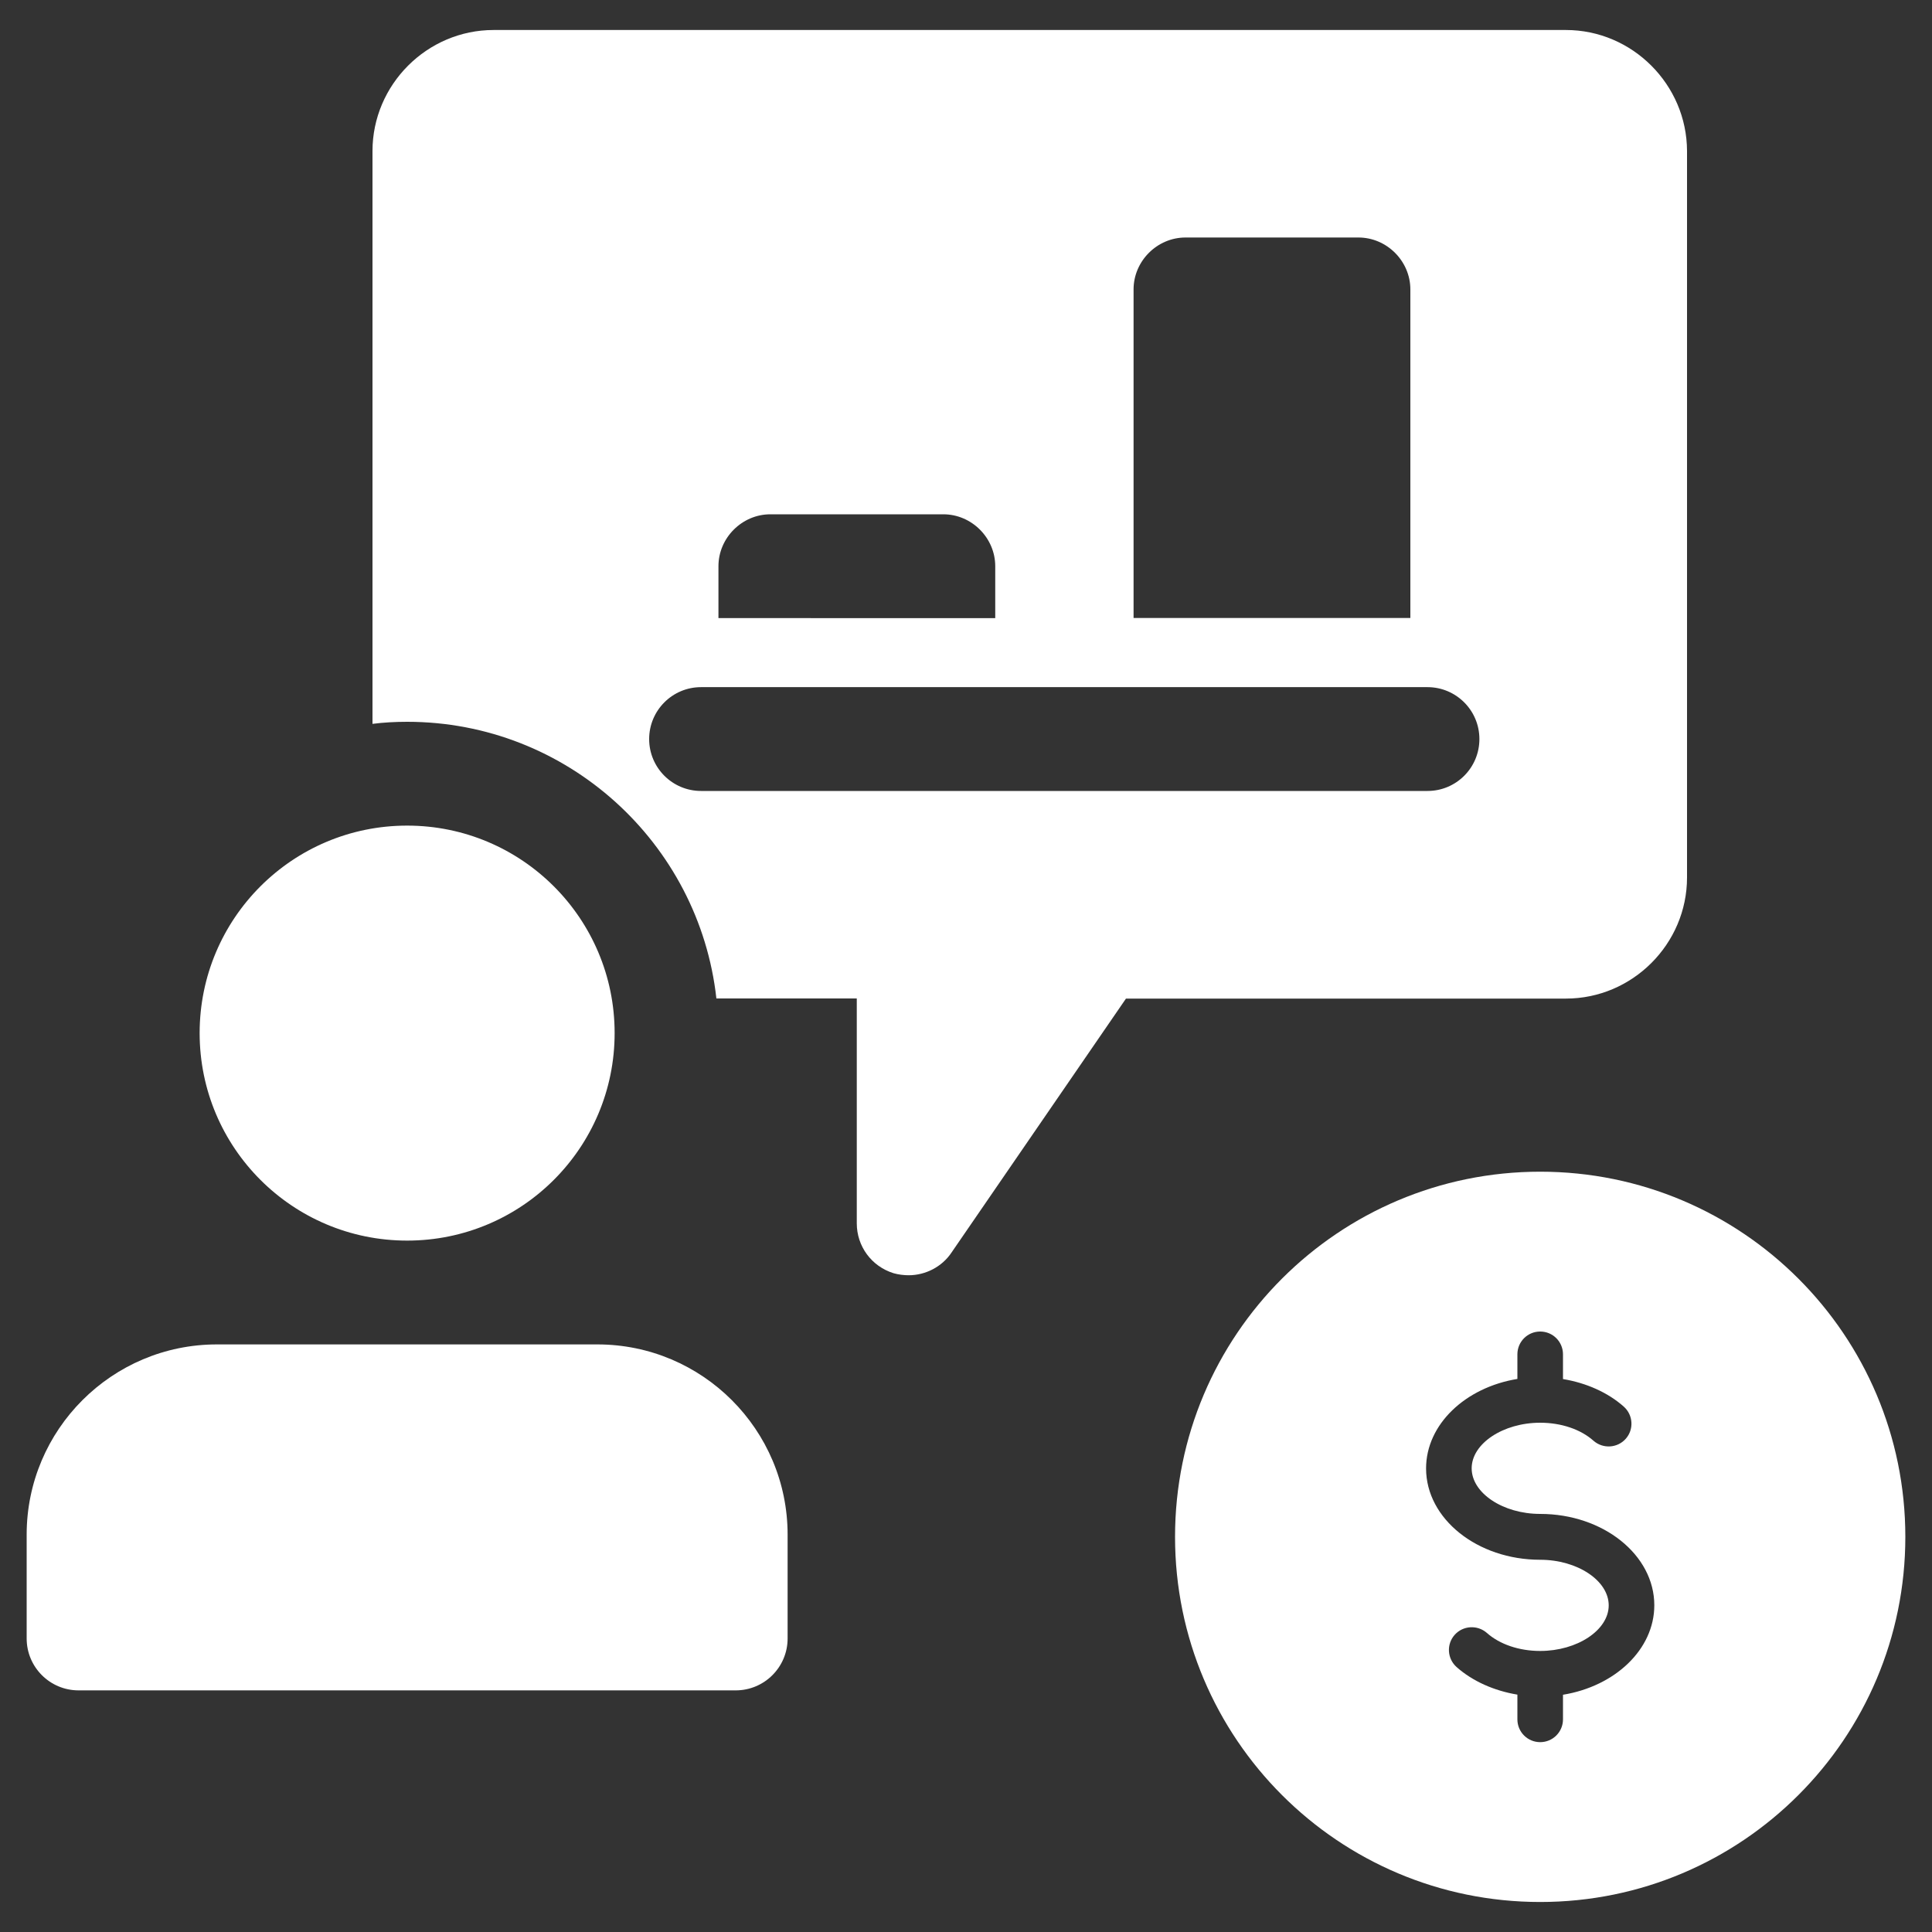 <?xml version="1.0" encoding="utf-8"?>
<!-- Generator: Adobe Illustrator 24.2.3, SVG Export Plug-In . SVG Version: 6.00 Build 0)  -->
<svg version="1.1" id="Capa_1" xmlns="http://www.w3.org/2000/svg" xmlns:xlink="http://www.w3.org/1999/xlink" x="0px" y="0px"
	 viewBox="0 0 150 150" style="enable-background:new 0 0 150 150;" xml:space="preserve">
<rect x="0" y="0" width="150" height="150" fill="#333333" stroke="none"/>
<style type="text/css">
	.st0{fill:#FFFFFF;}
	.st1{fill:#626978;}
	.st2{fill:#019DDE;}
	.st3{fill:none;stroke:#CCCCCC;stroke-miterlimit:10;}
	.st4{fill:#636A7A;}
	.st5{clip-path:url(#SVGID_2_);fill:#FFFFFF;}
	.st6{opacity:0.5;clip-path:url(#SVGID_2_);fill:#019DDE;}
	.st7{clip-path:url(#SVGID_4_);}
	.st8{clip-path:url(#SVGID_8_);fill:#FFFFFF;}
	.st9{fill:#CCCCCC;}
	.st10{fill:#DCDCDC;}
	.st11{fill:#019DDE;stroke:#999999;stroke-width:2;stroke-miterlimit:10;}
	.st12{fill:#F9EDE0;}
	.st13{fill:#F2F2F2;}
	.st14{fill:#585857;}
	.st15{fill:none;stroke:#585857;stroke-width:2;stroke-miterlimit:10;}
	.st16{fill:#EEEEEE;}
	.st17{fill:#5F6A7D;}
</style>
<g>
	<path class="st0" d="M31.61,64.1c8.9,0,16.11,7.21,16.11,16.11s-7.21,16.11-16.11,16.11S15.5,89.11,15.5,80.21
		S22.71,64.1,31.61,64.1z M46.38,104.38H16.84c-8.15,0-14.77,6.62-14.77,14.77v8.06c0,2.22,1.8,4.03,4.03,4.03h51.02
		c2.22,0,4.03-1.8,4.03-4.03v-8.06C61.15,111,54.53,104.38,46.38,104.38z M121.58,2.33H38.32c-5.16,0-9.4,4.24-9.4,9.4V56.2
		c0.86-0.11,1.77-0.16,2.69-0.16c12.41,0,22.67,9.4,24.01,21.48h10.9v17.46c0,1.77,1.13,3.33,2.85,3.87
		c0.38,0.11,0.81,0.16,1.18,0.16c1.29,0,2.58-0.64,3.33-1.77l13.54-19.71h34.16c5.16,0,9.4-4.24,9.4-9.4v-56.4
		C130.97,6.57,126.73,2.33,121.58,2.33z M88.01,22.47c0-2.2,1.83-4.03,4.03-4.03h13.43c2.2,0,4.03,1.83,4.03,4.03v25.51H88.01V22.47
		z M55.78,43.96c0-2.2,1.83-4.03,4.03-4.03h13.43c2.2,0,4.03,1.83,4.03,4.03v4.03H55.78V43.96z M110.83,61.41h-56.4
		c-2.22,0-4.03-1.8-4.03-4.03c0-2.22,1.8-4.03,4.03-4.03h56.4c2.22,0,4.03,1.8,4.03,4.03C114.86,59.61,113.06,61.41,110.83,61.41z"
		/>
	<g>
		<g>
			<path class="st0" d="M119.58,90.97c-15.66,0-28.35,12.69-28.35,28.35s12.69,28.35,28.35,28.35s28.35-12.69,28.35-28.35
				S135.24,90.97,119.58,90.97z M121.35,131.58v1.91c0,0.98-0.79,1.77-1.77,1.77s-1.77-0.79-1.77-1.77v-1.92
				c-1.81-0.3-3.48-1.04-4.72-2.14c-0.73-0.65-0.8-1.77-0.15-2.5c0.65-0.73,1.77-0.79,2.5-0.15c1,0.89,2.51,1.4,4.14,1.4
				c2.88,0,5.32-1.62,5.32-3.54c0-1.92-2.43-3.54-5.32-3.54c-4.88,0-8.86-3.18-8.86-7.09c0-3.42,3.05-6.29,7.09-6.95v-1.91
				c0-0.98,0.79-1.77,1.77-1.77s1.77,0.79,1.77,1.77v1.92c1.81,0.3,3.48,1.04,4.72,2.14c0.73,0.65,0.8,1.77,0.15,2.5
				c-0.65,0.73-1.77,0.79-2.5,0.15c-1-0.89-2.51-1.4-4.14-1.4c-2.88,0-5.32,1.62-5.32,3.54c0,1.92,2.43,3.54,5.32,3.54
				c4.89,0,8.86,3.18,8.86,7.09C128.44,128.06,125.39,130.92,121.35,131.58z"/>
		</g>
	</g>
</g>
</svg>
